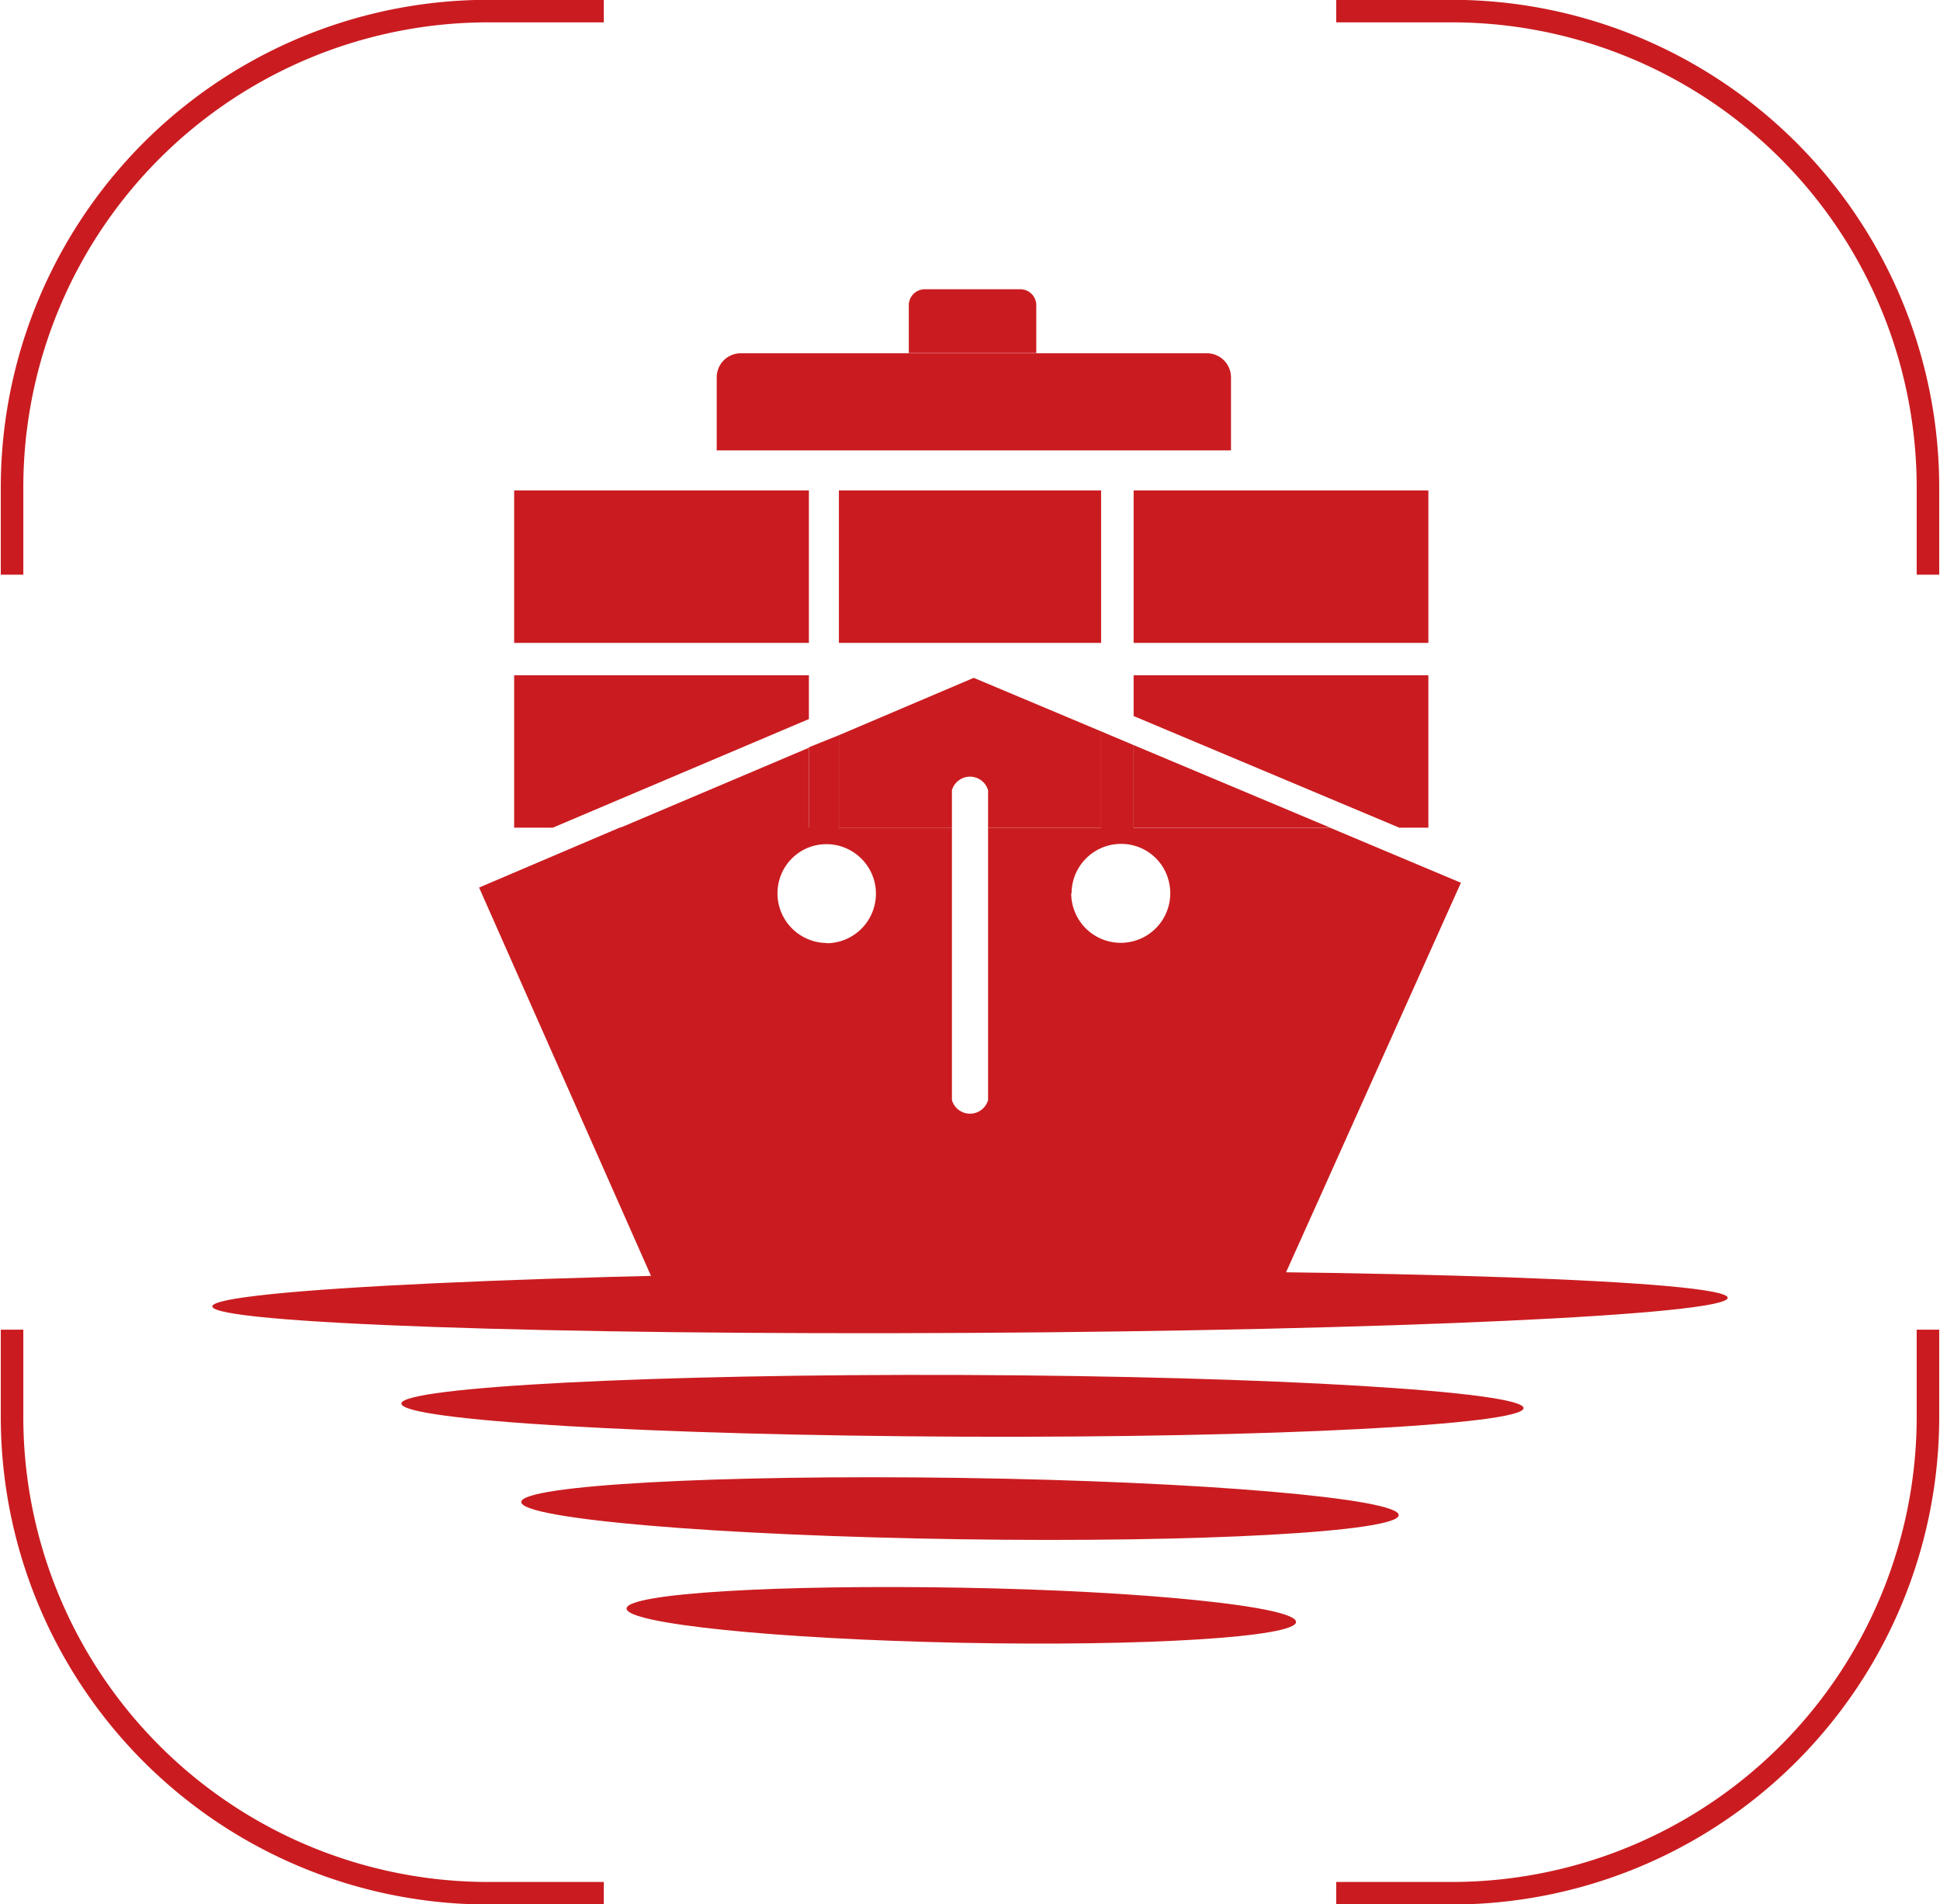 <svg xmlns="http://www.w3.org/2000/svg" viewBox="0 0 161 158"><defs><style>.cls-1{isolation:isolate;}.cls-2{fill:none;stroke:#ca1c20;stroke-miterlimit:10;stroke-width:1.87px;}.cls-3{fill:#ca1c20;fill-rule:evenodd;}.cls-4{mix-blend-mode:multiply;opacity:0.02;}</style></defs><g class="cls-1"><g id="Layer_1" data-name="Layer 1"><path class="cls-2" d="M110.89.92h9.56A39.53,39.53,0,0,1,160,40.45v7.23"/><path class="cls-2" d="M50.11.92H40.55A39.53,39.53,0,0,0,1,40.45v7.23"/><path class="cls-2" d="M50.11,157.08H40.55A39.53,39.53,0,0,1,1,117.55v-7.23"/><path class="cls-2" d="M110.89,157.08h9.56A39.53,39.53,0,0,0,160,117.55v-7.23"/><path class="cls-3" d="M17.62,108.39c0,1.42,28.11,2.4,62.84,2.2s62.9-1.5,62.92-2.91-28.11-2.4-62.84-2.21-62.9,1.51-62.92,2.92Z"/><polygon class="cls-3" points="45.88 68.67 67.13 59.66 67.13 56.03 42.67 56.03 42.67 68.67 45.88 68.67 45.88 68.67"/><polygon class="cls-3" points="42.67 53.34 67.13 53.34 67.13 40.69 42.67 40.69 42.67 53.34 42.67 53.34"/><polygon class="cls-3" points="69.62 40.69 69.62 53.34 91.38 53.34 91.38 40.69 69.62 40.69 69.62 40.69"/><polygon class="cls-3" points="94.08 40.69 94.08 53.34 118.54 53.34 118.54 40.69 94.08 40.69 94.08 40.69"/><polygon class="cls-3" points="118.54 56.03 94.08 56.03 94.08 59.41 116.12 68.67 118.54 68.67 118.54 56.03 118.54 56.03"/><path class="cls-3" d="M59.46,37.37h42.7V31.31a2,2,0,0,0-2-2H61.48a2,2,0,0,0-2,2v6.06Z"/><path class="cls-3" d="M75.42,29.29H86v-4A1.32,1.32,0,0,0,84.67,24H76.74a1.33,1.33,0,0,0-1.32,1.32v4Z"/><path class="cls-3" d="M79,68.68H69.62V61l-2.49,1v6.64H51.49l-11.73,5L44.39,84.1l7.4,16.71,2.78,6.28c7.92.08,16.71.24,26,.5,8.83.25,17.23.56,24.84.9l3.83-8.51,6-13.37,6-13.37-10.85-4.56H94.08V61.82l-2.7-1.14v8H82V91.27a1.56,1.56,0,0,1-3,0V68.68ZM68.64,78.24a4.12,4.12,0,0,1-4-5.09,4.06,4.06,0,0,1,3-3,4.11,4.11,0,1,1,1,8.11Zm20.29-4.11a4.11,4.11,0,0,1,5.07-4,4.05,4.05,0,0,1,3,3,4.11,4.11,0,1,1-8.1,1Z"/><polygon class="cls-3" points="67.13 68.67 67.13 62.04 51.49 68.67 67.13 68.67 67.13 68.67"/><path class="cls-3" d="M69.62,61v7.69H79V65.57a1.56,1.56,0,0,1,3,0v3.11h9.38v-8L80.81,56.24,69.62,61Z"/><polygon class="cls-3" points="94.08 61.82 94.08 68.67 110.39 68.67 94.08 61.82 94.08 61.82"/><path class="cls-3" d="M33.31,116.45c0,1.41,20.82,2.64,46.53,2.75s46.59-1,46.6-2.37-20.82-2.65-46.53-2.75-46.58,1-46.6,2.37Z"/><path class="cls-3" d="M43.26,124.62c0,1.41,16.28,2.79,36.38,3.09s36.42-.62,36.44-2-16.28-2.8-36.39-3.09-36.42.61-36.43,2Z"/><path class="cls-3" d="M52,133.46c0,1.26,12.42,2.53,27.76,2.84s27.79-.47,27.8-1.73S95.16,132,79.82,131.73,52,132.2,52,133.46Z"/></g></g></svg>